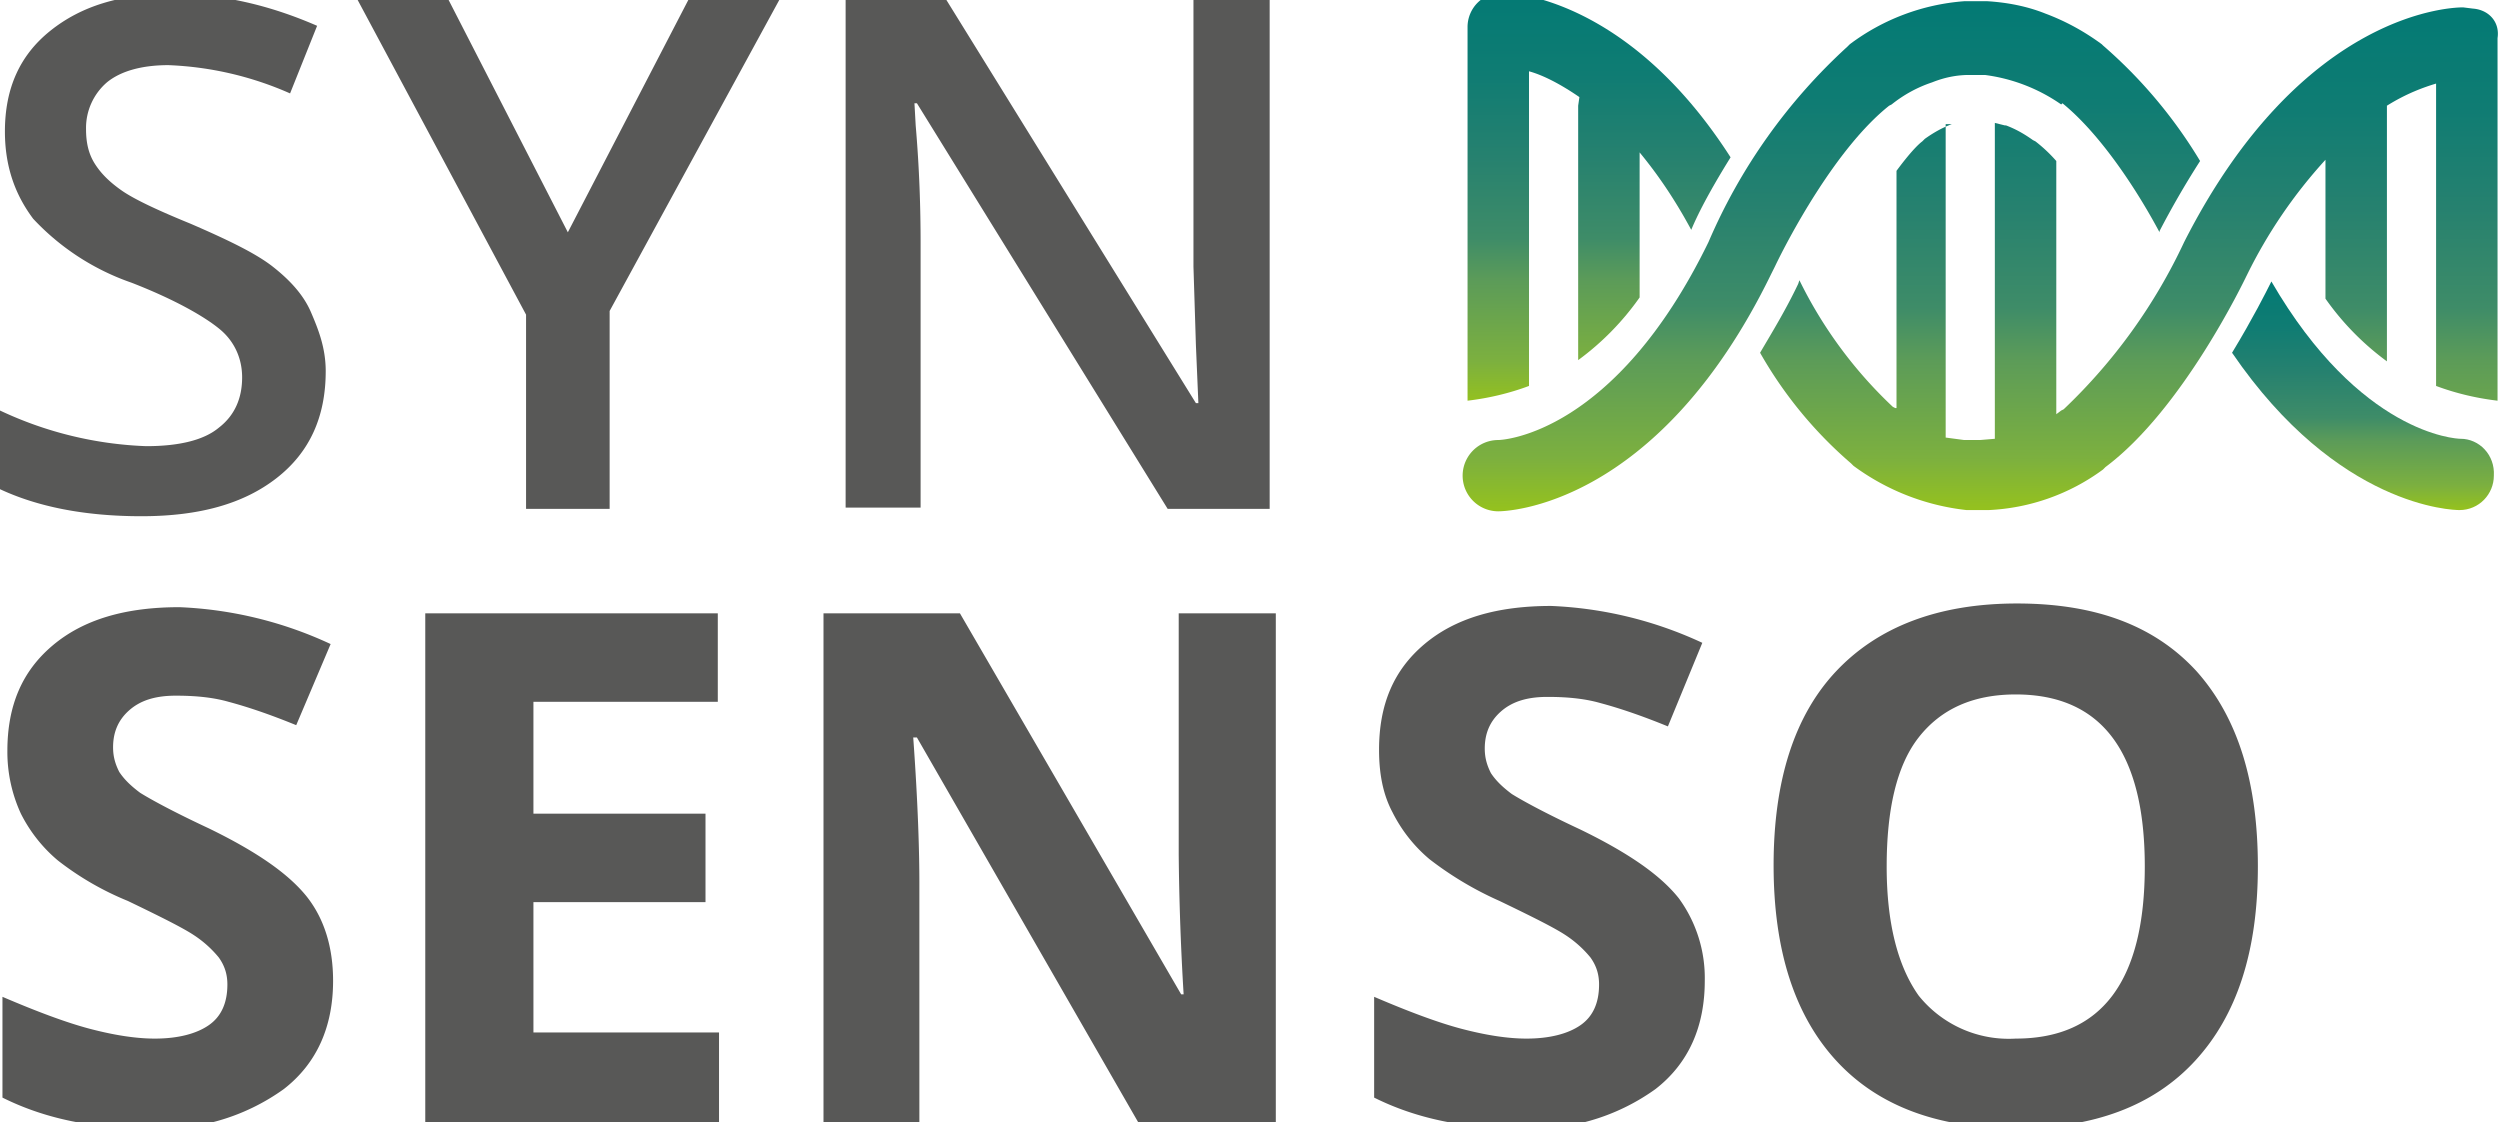 <svg xmlns="http://www.w3.org/2000/svg" viewBox="0 0 203.4 91.3" xml:space="preserve"><path d="M26.5 30.2c0 3.7-1.3 6.6-4 8.7s-6.3 3.1-11 3.1S3 41.2 0 39.8v-6.4a30.4 30.4 0 0 0 11.9 2.9c2.7 0 4.7-.5 5.9-1.5 1.3-1 1.9-2.4 1.9-4.1 0-1.5-.6-2.9-1.8-3.9s-3.6-2.4-7.2-3.8a19.8 19.8 0 0 1-8-5.2c-1.5-2-2.3-4.3-2.3-7.1 0-3.5 1.2-6.2 3.7-8.2s5.7-3 9.9-3c4 0 7.9.9 11.8 2.6l-2.2 5.5a27 27 0 0 0-9.9-2.3c-2.2 0-3.9.5-5 1.4A4.9 4.9 0 0 0 7 10.5c0 1.1.2 2 .7 2.8s1.2 1.5 2.2 2.2 2.9 1.6 5.6 2.7c3 1.3 5.3 2.4 6.7 3.5s2.5 2.3 3.1 3.7 1.2 2.9 1.2 4.8zm19.7-11.3L56 0h7.4L49.6 25.3v16.1h-6.8V25.6L29.1 0h7.4l9.7 18.9zm57.1 22.5H95l-20.4-33h-.2l.1 1.8c.3 3.5.4 6.7.4 9.6v21.5h-6.1V0H77l20.3 32.8h.2l-.2-4.7-.2-6.4V0h6.2v41.4zM27.1 79.8c0 3.7-1.3 6.7-4 8.8a17.2 17.2 0 0 1-11.2 3.2c-4.4 0-8.3-.8-11.7-2.5v-8.2c2.8 1.2 5.2 2.1 7.1 2.6 1.9.5 3.7.8 5.3.8 1.9 0 3.4-.4 4.4-1.1 1-.7 1.5-1.8 1.5-3.3 0-.8-.2-1.5-.7-2.2a9 9 0 0 0-2-1.8c-.9-.6-2.7-1.5-5.4-2.8A23.8 23.8 0 0 1 4.7 70a12 12 0 0 1-3-3.8 12 12 0 0 1-1.1-5.1c0-3.7 1.2-6.5 3.7-8.6 2.5-2.1 5.9-3.1 10.3-3.1a32.2 32.2 0 0 1 12.3 3L24.1 59c-2.2-.9-4-1.5-5.5-1.9-1.4-.4-2.9-.5-4.3-.5-1.7 0-2.9.4-3.8 1.2-.9.8-1.3 1.8-1.3 3 0 .8.2 1.4.5 2 .4.6.9 1.1 1.7 1.7.8.5 2.6 1.5 5.6 2.9 3.9 1.9 6.5 3.7 8 5.6 1.4 1.8 2.1 4.1 2.1 6.8zm31.3 11.5H34.6V49.9h23.8v7.2h-15v9.1h14v7.2h-14V84h15.1v7.3zm45.4 0H92.6L74.6 60h-.3c.4 5.5.5 9.5.5 11.8v19.5H67V49.9h11.1l18 31h.2a221 221 0 0 1-.4-11.4V49.9h7.9v41.4zm34.9-11.5c0 3.7-1.3 6.7-4 8.8a17.2 17.2 0 0 1-11.2 3.2c-4.4 0-8.3-.8-11.7-2.5v-8.2c2.8 1.2 5.2 2.1 7.1 2.6 1.9.5 3.7.8 5.3.8 1.9 0 3.4-.4 4.4-1.1 1-.7 1.5-1.8 1.5-3.3 0-.8-.2-1.5-.7-2.2a9 9 0 0 0-2-1.8c-.9-.6-2.7-1.5-5.4-2.8a27.5 27.5 0 0 1-5.7-3.4 12 12 0 0 1-3-3.8c-.8-1.5-1.1-3.2-1.1-5.1 0-3.7 1.2-6.5 3.7-8.6 2.5-2.1 5.9-3.1 10.3-3.1a32.2 32.2 0 0 1 12.3 3l-2.8 6.8c-2.2-.9-4-1.5-5.5-1.9-1.4-.4-2.9-.5-4.3-.5-1.7 0-2.9.4-3.8 1.2-.9.8-1.3 1.8-1.3 3 0 .8.2 1.4.5 2 .4.6.9 1.1 1.7 1.7.8.5 2.6 1.5 5.6 2.9 3.9 1.9 6.5 3.7 8 5.6a11 11 0 0 1 2.1 6.7zm45-9.3c0 6.9-1.7 12.1-5.1 15.8s-8.3 5.5-14.6 5.5-11.2-1.8-14.6-5.5-5.1-9-5.1-15.9 1.7-12.2 5.1-15.8c3.4-3.6 8.3-5.5 14.7-5.5s11.2 1.8 14.6 5.5c3.4 3.8 5 9.1 5 15.9zm-30.2 0c0 4.6.9 8.1 2.6 10.5a9.4 9.4 0 0 0 7.9 3.5c7 0 10.5-4.7 10.5-14s-3.5-14-10.5-14c-3.5 0-6.1 1.2-7.9 3.5s-2.6 5.9-2.6 10.5z" fill="#585857"></path><linearGradient id="a" gradientUnits="userSpaceOnUse" x1="149.1" y1="41.4" x2="149.1" y2=".1"><stop offset="0" style="stop-color:#94c11f"></stop><stop offset=".1" style="stop-color:#7cb03f"></stop><stop offset=".3" style="stop-color:#5b9b59"></stop><stop offset=".4" style="stop-color:#3e8c68"></stop><stop offset=".6" style="stop-color:#26816f"></stop><stop offset=".8" style="stop-color:#0f7c73"></stop><stop offset="1" style="stop-color:#037a74"></stop></linearGradient><path fill="url(#a)" d="M167.8 8.4c3.2 2.6 6.2 7.3 7.9 10.5v-.1a72 72 0 0 1 3.3-5.7 39 39 0 0 0-7.9-9.4l-.1-.1c-1.5-1.1-3-1.9-4.6-2.5-1.5-.6-3.1-.9-4.7-1h-1.9a17.7 17.7 0 0 0-9.3 3.5l-.2.2A46.1 46.1 0 0 0 139 19.7c-7.6 15.6-16.7 16.1-17.1 16.1a2.9 2.9 0 0 0 0 5.8c.5 0 12.9-.2 22.2-19.3l.3-.6c1-2.1 4.9-9.6 9.3-13.1l.2-.1c1-.8 2.1-1.4 3.3-1.8 1-.4 2-.6 3-.6h1.3a14 14 0 0 1 6.2 2.4l.1-.1z"></path><linearGradient id="b" gradientUnits="userSpaceOnUse" x1="192.3" y1="41.4" x2="192.3" y2="22.8"><stop offset="0" style="stop-color:#94c11f"></stop><stop offset=".1" style="stop-color:#7cb03f"></stop><stop offset=".3" style="stop-color:#5b9b59"></stop><stop offset=".4" style="stop-color:#3e8c68"></stop><stop offset=".6" style="stop-color:#26816f"></stop><stop offset=".8" style="stop-color:#0f7c73"></stop><stop offset="1" style="stop-color:#037a74"></stop></linearGradient><path fill="url(#b)" d="M200.2 35.7c-.4 0-8.2-.4-15.4-12.8l-.1.2c-.3.6-1.4 2.8-3.1 5.6 8.6 12.6 18 12.8 18.5 12.8 1.6 0 2.8-1.3 2.8-2.8.1-1.7-1.2-3-2.7-3z"></path><linearGradient id="c" gradientUnits="userSpaceOnUse" x1="173.4" y1="41.3" x2="173.4" y2=".6"><stop offset="0" style="stop-color:#94c11f"></stop><stop offset=".1" style="stop-color:#7cb03f"></stop><stop offset=".3" style="stop-color:#5b9b59"></stop><stop offset=".4" style="stop-color:#3e8c68"></stop><stop offset=".6" style="stop-color:#26816f"></stop><stop offset=".8" style="stop-color:#0f7c73"></stop><stop offset="1" style="stop-color:#037a74"></stop></linearGradient><path fill="url(#c)" d="m201.2.7-.8-.1c-.5 0-13 0-22.7 19.1a45 45 0 0 1-9.8 13.6l-.2.1-.4.3V13.1a12 12 0 0 0-1.7-1.6l-.2-.1c-.7-.5-1.4-.9-2.2-1.2h-.1l-.8-.2v25.7l-1.2.1h-1.3l-1.5-.2V10.1h.5c-.8.3-1.5.7-2.2 1.2l-.2.2c-.8.6-2.1 2.4-2.1 2.4v19.3h-.1l-.2-.1a35.7 35.7 0 0 1-7.6-10.3l-.1.3c-1 2.1-2.1 3.9-3.1 5.6a34 34 0 0 0 7.4 9l.2.2a19 19 0 0 0 9.2 3.6h1.8a17 17 0 0 0 9.3-3.3l.2-.2c6.3-4.7 11.3-15.2 11.5-15.6a40 40 0 0 1 6.4-9.4v11.3a22 22 0 0 0 5 5.1V8.6c1.6-1 3-1.5 4-1.8v24.6c1.6.6 3.3 1 5 1.2V3.1c.2-1.3-.7-2.3-2-2.4z"></path><linearGradient id="d" gradientUnits="userSpaceOnUse" x1="130.1" y1="32.7" x2="130.1" y2="-.6"><stop offset="0" style="stop-color:#94c11f"></stop><stop offset=".1" style="stop-color:#7cb03f"></stop><stop offset=".3" style="stop-color:#5b9b59"></stop><stop offset=".4" style="stop-color:#3e8c68"></stop><stop offset=".6" style="stop-color:#26816f"></stop><stop offset=".8" style="stop-color:#0f7c73"></stop><stop offset="1" style="stop-color:#037a74"></stop></linearGradient><path fill="url(#d)" d="M122.3-.6a2.8 2.8 0 0 0-2.9 2.8v30.4c1.7-.2 3.4-.6 5-1.2V5.8c1.1.3 2.5 1 4.1 2.1l-.1.7v20.7a22 22 0 0 0 5-5.1V12.4c1.4 1.7 2.8 3.7 4.2 6.3.5-1.2 1.4-3 3.2-5.9-8.4-13.1-18-13.4-18.5-13.4z"></path></svg>